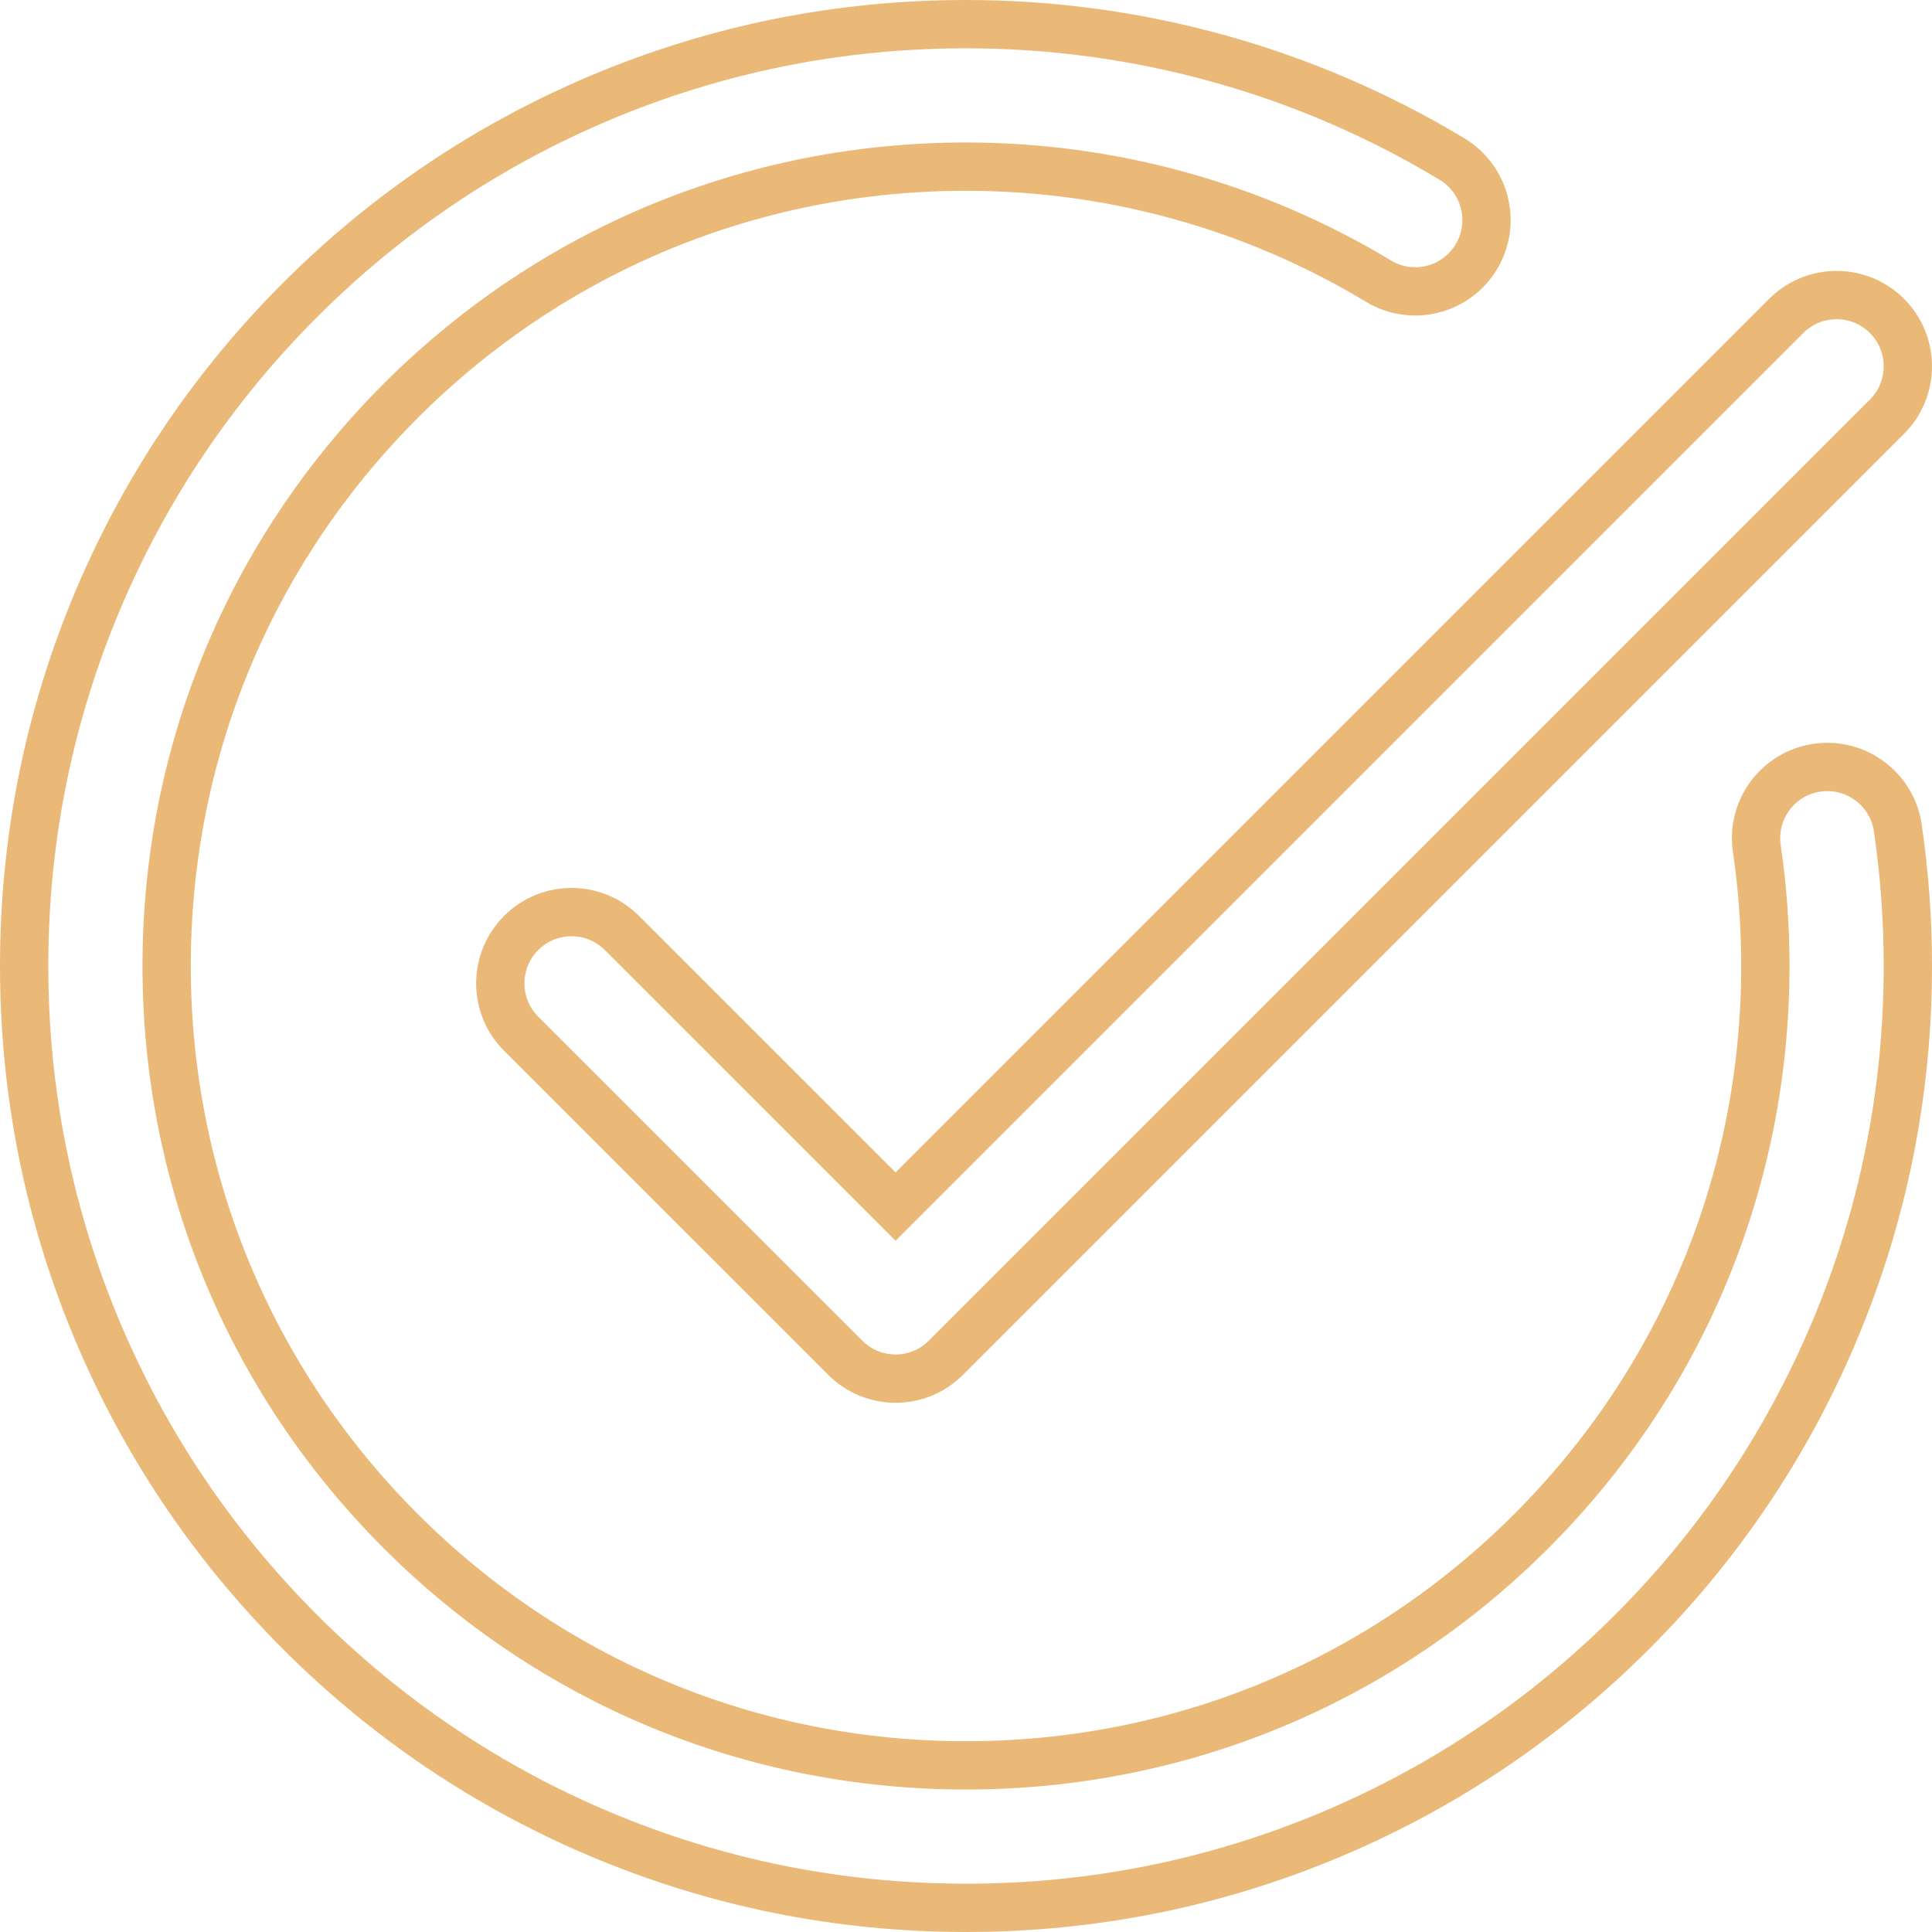 <?xml version="1.0" encoding="UTF-8"?> <svg xmlns="http://www.w3.org/2000/svg" width="40" height="40" viewBox="0 0 40 40" fill="none"><path d="M20 0.5C23.555 0.5 27.035 1.466 30.064 3.294C30.761 3.715 30.985 4.622 30.564 5.319C30.143 6.017 29.237 6.241 28.539 5.82C25.97 4.27 23.017 3.45 20 3.45C15.581 3.45 11.423 5.172 8.298 8.297C5.173 11.422 3.45 15.58 3.45 20C3.45 24.42 5.173 28.577 8.298 31.702C11.423 34.827 15.58 36.55 20 36.55C24.42 36.55 28.578 34.827 31.703 31.702C34.828 28.577 36.55 24.419 36.55 20C36.55 19.186 36.491 18.367 36.373 17.568C36.255 16.763 36.812 16.013 37.617 15.895C38.423 15.776 39.173 16.334 39.292 17.14C39.43 18.08 39.5 19.042 39.5 20C39.5 22.633 38.984 25.186 37.967 27.591C36.984 29.913 35.58 31.998 33.789 33.789C31.998 35.58 29.913 36.985 27.591 37.967C25.186 38.984 22.633 39.5 20 39.5C17.367 39.5 14.814 38.984 12.409 37.967C10.087 36.985 8.002 35.58 6.212 33.789V33.788C4.421 31.997 3.015 29.913 2.033 27.591C1.016 25.186 0.5 22.633 0.5 20C0.5 17.367 1.016 14.814 2.033 12.409C3.015 10.087 4.421 8.002 6.212 6.211C8.003 4.42 10.087 3.015 12.409 2.033C14.814 1.016 17.367 0.5 20 0.5Z" stroke="#EAB978"></path><path d="M36.982 6.541C37.558 5.965 38.492 5.965 39.068 6.541C39.644 7.117 39.644 8.051 39.068 8.627L19.585 28.11C19.297 28.398 18.92 28.543 18.542 28.543C18.164 28.543 17.787 28.398 17.499 28.11L10.79 21.402C10.214 20.826 10.214 19.892 10.79 19.316C11.366 18.74 12.3 18.74 12.876 19.316L18.189 24.628L18.542 24.981L36.982 6.541Z" stroke="#EAB978"></path></svg> 